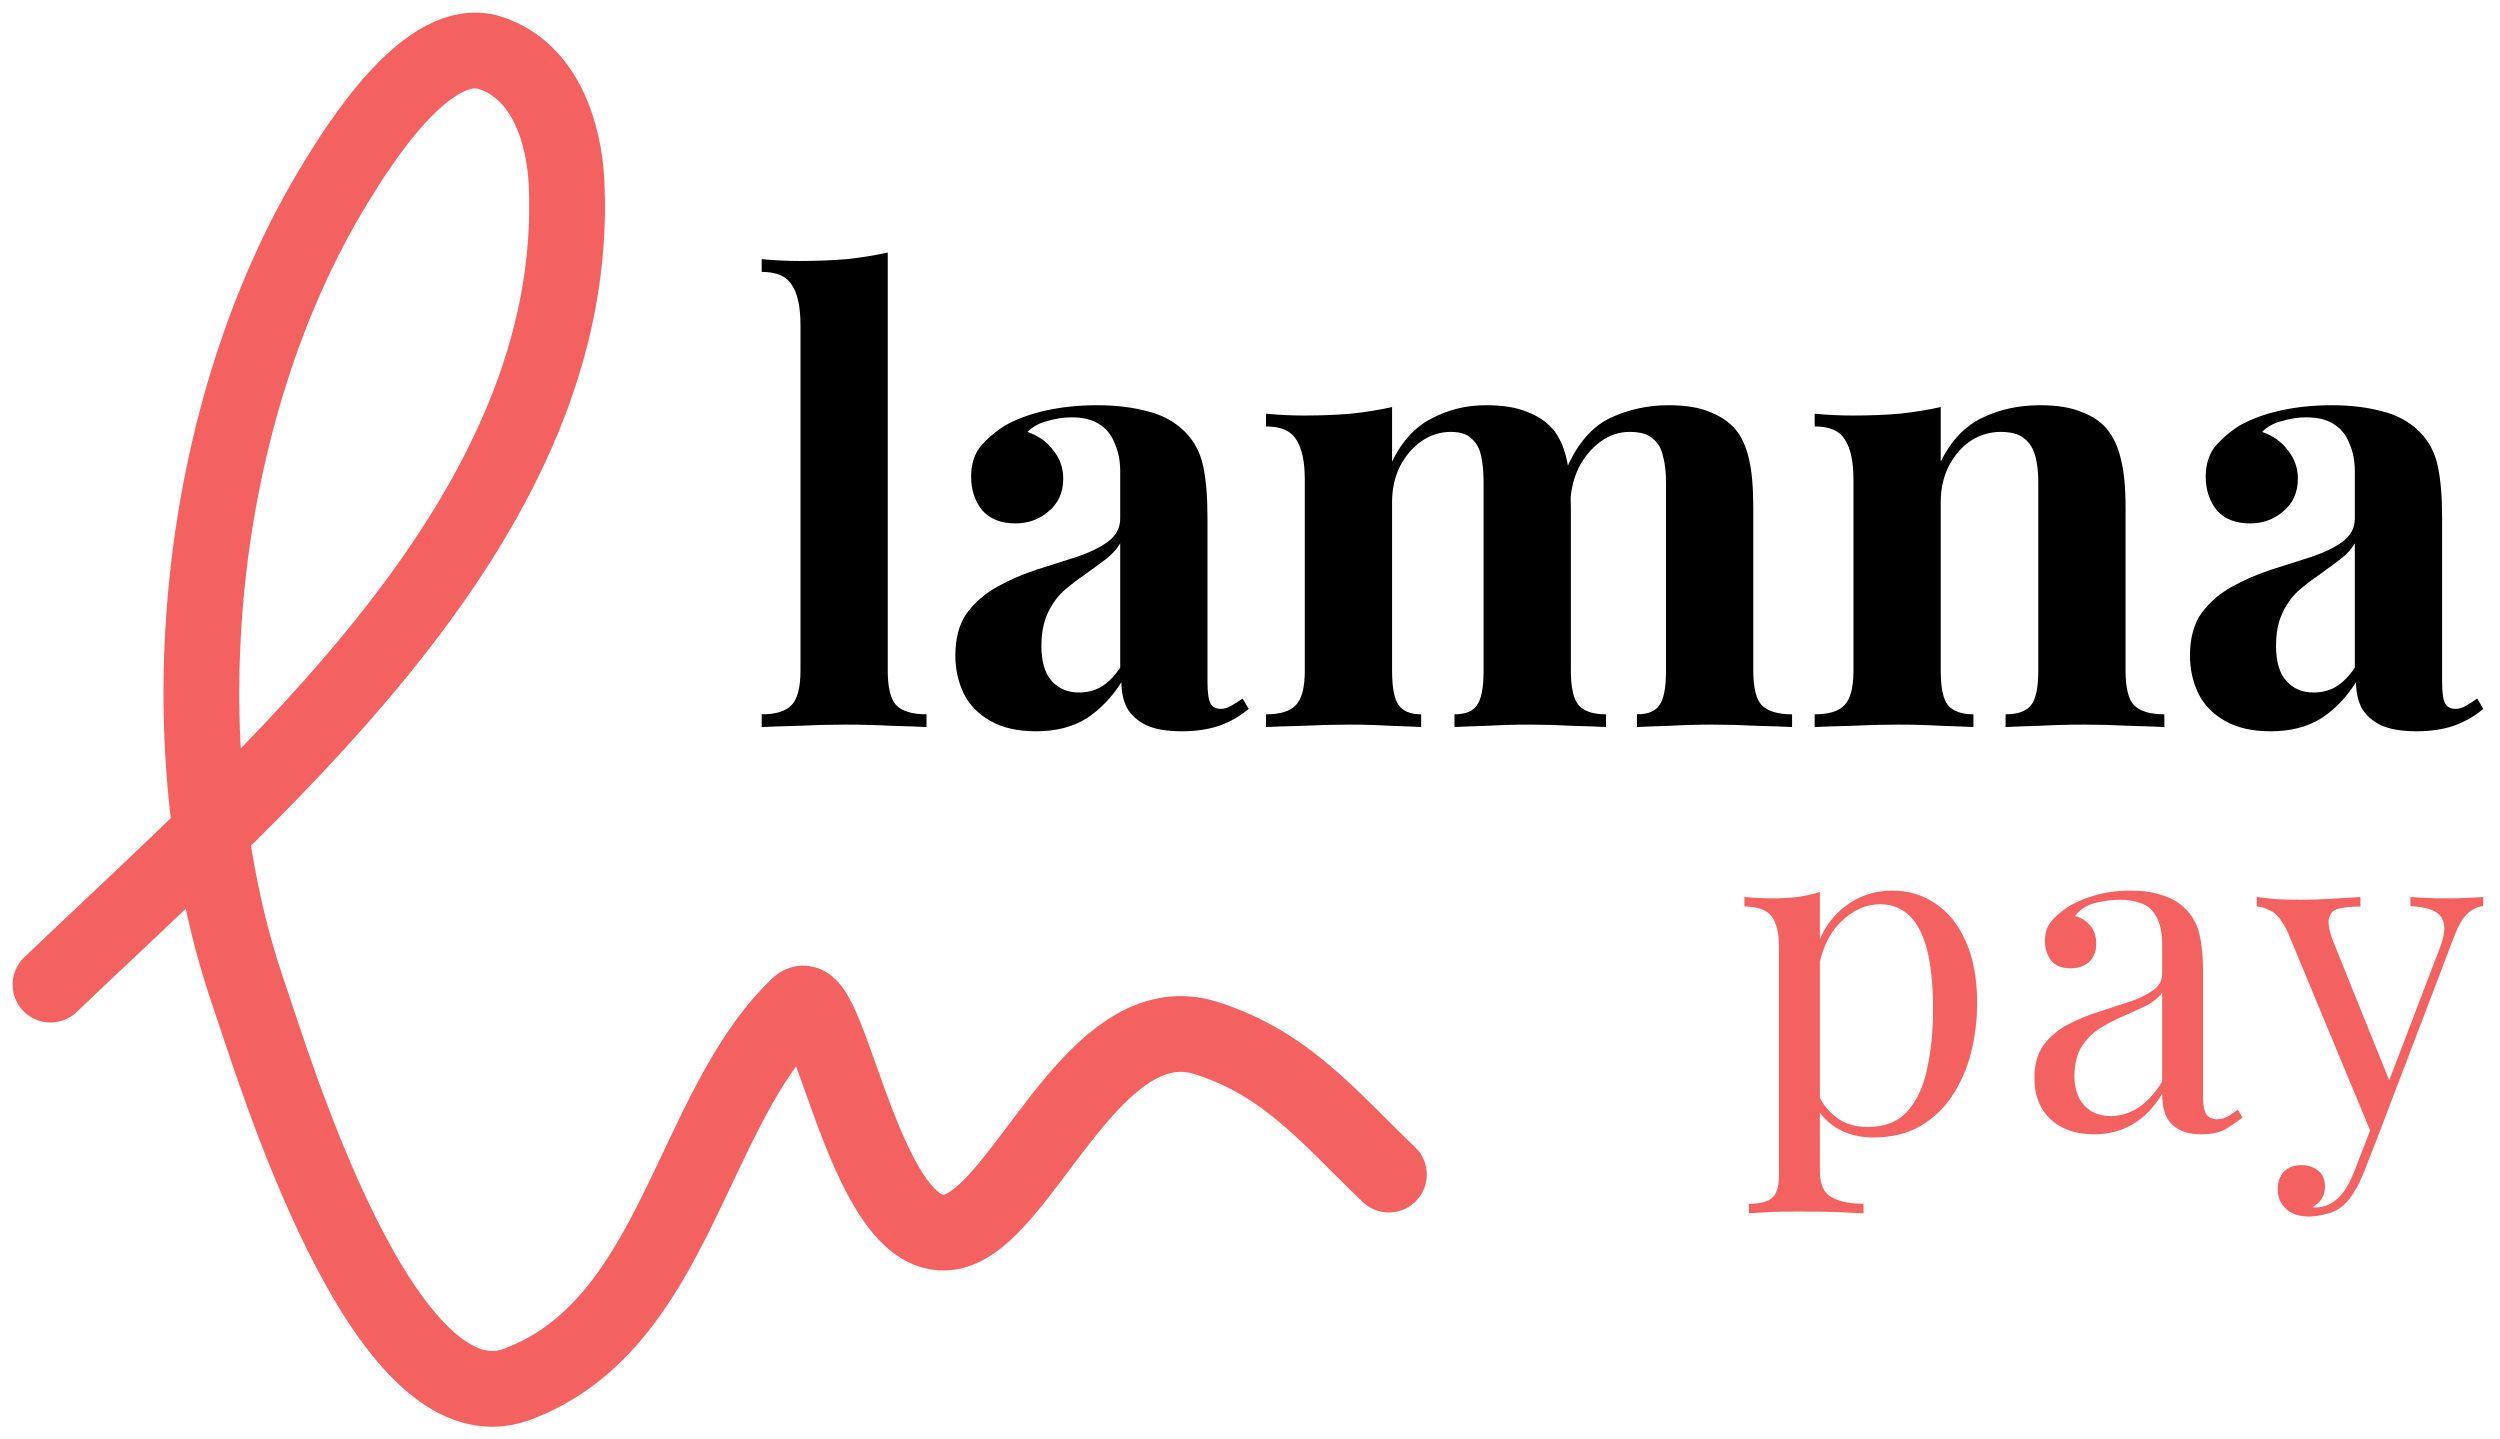 <svg width="99" height="57" viewBox="0 0 99 57" fill="none" xmlns="http://www.w3.org/2000/svg">
<path d="M35.155 9.999V26.559C35.155 27.231 35.267 27.687 35.491 27.927C35.731 28.167 36.131 28.287 36.691 28.287V28.791C36.387 28.775 35.931 28.759 35.323 28.743C34.715 28.711 34.099 28.695 33.475 28.695C32.851 28.695 32.219 28.711 31.579 28.743C30.955 28.759 30.483 28.775 30.163 28.791V28.287C30.723 28.287 31.115 28.167 31.339 27.927C31.579 27.687 31.699 27.231 31.699 26.559V12.879C31.699 12.159 31.587 11.631 31.363 11.295C31.155 10.943 30.755 10.767 30.163 10.767V10.263C30.675 10.311 31.171 10.335 31.651 10.335C32.307 10.335 32.931 10.311 33.523 10.263C34.115 10.199 34.659 10.111 35.155 9.999ZM41.024 28.959C40.304 28.959 39.704 28.823 39.224 28.551C38.744 28.279 38.392 27.919 38.168 27.471C37.944 27.007 37.832 26.503 37.832 25.959C37.832 25.271 37.984 24.711 38.288 24.279C38.608 23.847 39.016 23.495 39.512 23.223C40.008 22.951 40.528 22.727 41.072 22.551C41.632 22.375 42.16 22.207 42.656 22.047C43.168 21.871 43.576 21.671 43.88 21.447C44.2 21.207 44.36 20.903 44.36 20.535V18.663C44.36 18.247 44.288 17.879 44.144 17.559C44.016 17.223 43.808 16.967 43.52 16.791C43.248 16.615 42.888 16.527 42.44 16.527C42.12 16.527 41.8 16.575 41.48 16.671C41.16 16.751 40.896 16.895 40.688 17.103C41.136 17.263 41.48 17.511 41.72 17.847C41.976 18.167 42.104 18.535 42.104 18.951C42.104 19.495 41.912 19.927 41.528 20.247C41.16 20.567 40.72 20.727 40.208 20.727C39.632 20.727 39.192 20.551 38.888 20.199C38.6 19.831 38.456 19.391 38.456 18.879C38.456 18.415 38.568 18.031 38.792 17.727C39.032 17.423 39.36 17.135 39.776 16.863C40.224 16.607 40.76 16.407 41.384 16.263C42.024 16.119 42.712 16.047 43.448 16.047C44.184 16.047 44.848 16.127 45.44 16.287C46.032 16.431 46.528 16.703 46.928 17.103C47.296 17.471 47.536 17.927 47.648 18.471C47.76 18.999 47.816 19.671 47.816 20.487V27.015C47.816 27.415 47.856 27.695 47.936 27.855C48.016 27.999 48.152 28.071 48.344 28.071C48.488 28.071 48.624 28.031 48.752 27.951C48.896 27.871 49.048 27.775 49.208 27.663L49.448 28.071C49.112 28.359 48.72 28.583 48.272 28.743C47.84 28.887 47.352 28.959 46.808 28.959C46.216 28.959 45.744 28.879 45.392 28.719C45.04 28.543 44.784 28.311 44.624 28.023C44.48 27.735 44.408 27.399 44.408 27.015C44.024 27.623 43.56 28.103 43.016 28.455C42.472 28.791 41.808 28.959 41.024 28.959ZM42.728 27.423C43.048 27.423 43.336 27.351 43.592 27.207C43.864 27.047 44.12 26.791 44.36 26.439V21.519C44.216 21.759 44.016 21.975 43.76 22.167C43.504 22.359 43.232 22.559 42.944 22.767C42.656 22.959 42.376 23.175 42.104 23.415C41.848 23.655 41.64 23.951 41.48 24.303C41.32 24.655 41.24 25.079 41.24 25.575C41.24 26.199 41.376 26.663 41.648 26.967C41.92 27.271 42.28 27.423 42.728 27.423ZM58.846 16.047C59.518 16.047 60.062 16.135 60.478 16.311C60.894 16.471 61.23 16.695 61.486 16.983C61.742 17.287 61.926 17.687 62.038 18.183C62.15 18.663 62.206 19.303 62.206 20.103V26.559C62.206 27.231 62.31 27.687 62.518 27.927C62.726 28.167 63.086 28.287 63.598 28.287V28.791C63.31 28.775 62.87 28.759 62.278 28.743C61.702 28.711 61.134 28.695 60.574 28.695C59.998 28.695 59.43 28.711 58.87 28.743C58.31 28.759 57.886 28.775 57.598 28.791V28.287C58.03 28.287 58.326 28.167 58.486 27.927C58.662 27.687 58.75 27.231 58.75 26.559V19.095C58.75 18.695 58.718 18.351 58.654 18.063C58.59 17.759 58.462 17.527 58.27 17.367C58.094 17.191 57.822 17.103 57.454 17.103C57.038 17.103 56.654 17.223 56.302 17.463C55.95 17.703 55.662 18.039 55.438 18.471C55.23 18.887 55.126 19.359 55.126 19.887V26.559C55.126 27.231 55.214 27.687 55.39 27.927C55.566 28.167 55.862 28.287 56.278 28.287V28.791C56.022 28.775 55.622 28.759 55.078 28.743C54.55 28.711 54.006 28.695 53.446 28.695C52.838 28.695 52.214 28.711 51.574 28.743C50.934 28.759 50.454 28.775 50.134 28.791V28.287C50.694 28.287 51.086 28.167 51.31 27.927C51.55 27.687 51.67 27.231 51.67 26.559V18.999C51.67 18.279 51.558 17.751 51.334 17.415C51.126 17.063 50.726 16.887 50.134 16.887V16.383C50.646 16.431 51.142 16.455 51.622 16.455C52.294 16.455 52.918 16.431 53.494 16.383C54.086 16.319 54.63 16.231 55.126 16.119V18.279C55.51 17.479 56.03 16.911 56.686 16.575C57.342 16.223 58.062 16.047 58.846 16.047ZM66.07 16.047C66.742 16.047 67.286 16.135 67.702 16.311C68.118 16.471 68.454 16.695 68.71 16.983C68.966 17.287 69.15 17.687 69.262 18.183C69.374 18.663 69.43 19.303 69.43 20.103V26.559C69.43 27.231 69.542 27.687 69.766 27.927C70.006 28.167 70.406 28.287 70.966 28.287V28.791C70.662 28.775 70.206 28.759 69.598 28.743C68.99 28.711 68.39 28.695 67.798 28.695C67.222 28.695 66.654 28.711 66.094 28.743C65.534 28.759 65.11 28.775 64.822 28.791V28.287C65.254 28.287 65.55 28.167 65.71 27.927C65.886 27.687 65.974 27.231 65.974 26.559V19.095C65.974 18.695 65.934 18.351 65.854 18.063C65.79 17.759 65.654 17.527 65.446 17.367C65.254 17.191 64.95 17.103 64.534 17.103C64.118 17.103 63.734 17.231 63.382 17.487C63.03 17.743 62.742 18.087 62.518 18.519C62.31 18.951 62.198 19.431 62.182 19.959L62.062 18.495C62.494 17.535 63.062 16.887 63.766 16.551C64.486 16.215 65.254 16.047 66.07 16.047ZM80.788 16.047C81.46 16.047 82.004 16.135 82.421 16.311C82.853 16.471 83.189 16.695 83.428 16.983C83.684 17.287 83.868 17.679 83.981 18.159C84.109 18.639 84.172 19.287 84.172 20.103V26.559C84.172 27.231 84.284 27.687 84.508 27.927C84.749 28.167 85.148 28.287 85.709 28.287V28.791C85.404 28.775 84.948 28.759 84.341 28.743C83.733 28.711 83.132 28.695 82.54 28.695C81.933 28.695 81.332 28.711 80.74 28.743C80.165 28.759 79.725 28.775 79.421 28.791V28.287C79.9 28.287 80.237 28.167 80.428 27.927C80.621 27.687 80.716 27.231 80.716 26.559V19.095C80.716 18.695 80.677 18.351 80.597 18.063C80.516 17.759 80.373 17.527 80.165 17.367C79.957 17.191 79.644 17.103 79.228 17.103C78.796 17.103 78.397 17.223 78.028 17.463C77.677 17.703 77.388 18.039 77.165 18.471C76.957 18.887 76.853 19.359 76.853 19.887V26.559C76.853 27.231 76.948 27.687 77.141 27.927C77.349 28.167 77.684 28.287 78.148 28.287V28.791C77.861 28.775 77.436 28.759 76.876 28.743C76.332 28.711 75.764 28.695 75.172 28.695C74.564 28.695 73.941 28.711 73.3 28.743C72.66 28.759 72.18 28.775 71.861 28.791V28.287C72.421 28.287 72.812 28.167 73.037 27.927C73.276 27.687 73.397 27.231 73.397 26.559V18.999C73.397 18.279 73.284 17.751 73.061 17.415C72.853 17.063 72.453 16.887 71.861 16.887V16.383C72.373 16.431 72.868 16.455 73.349 16.455C74.02 16.455 74.644 16.431 75.221 16.383C75.812 16.319 76.356 16.231 76.853 16.119V18.279C77.252 17.463 77.796 16.887 78.484 16.551C79.172 16.215 79.941 16.047 80.788 16.047ZM89.915 28.959C89.195 28.959 88.595 28.823 88.115 28.551C87.635 28.279 87.283 27.919 87.059 27.471C86.835 27.007 86.723 26.503 86.723 25.959C86.723 25.271 86.875 24.711 87.179 24.279C87.499 23.847 87.907 23.495 88.403 23.223C88.899 22.951 89.419 22.727 89.963 22.551C90.523 22.375 91.051 22.207 91.547 22.047C92.059 21.871 92.467 21.671 92.771 21.447C93.091 21.207 93.251 20.903 93.251 20.535V18.663C93.251 18.247 93.179 17.879 93.035 17.559C92.907 17.223 92.699 16.967 92.411 16.791C92.139 16.615 91.779 16.527 91.331 16.527C91.011 16.527 90.691 16.575 90.371 16.671C90.051 16.751 89.787 16.895 89.579 17.103C90.027 17.263 90.371 17.511 90.611 17.847C90.867 18.167 90.995 18.535 90.995 18.951C90.995 19.495 90.803 19.927 90.419 20.247C90.051 20.567 89.611 20.727 89.099 20.727C88.523 20.727 88.083 20.551 87.779 20.199C87.491 19.831 87.347 19.391 87.347 18.879C87.347 18.415 87.459 18.031 87.683 17.727C87.923 17.423 88.251 17.135 88.667 16.863C89.115 16.607 89.651 16.407 90.275 16.263C90.915 16.119 91.603 16.047 92.339 16.047C93.075 16.047 93.739 16.127 94.331 16.287C94.923 16.431 95.419 16.703 95.819 17.103C96.187 17.471 96.427 17.927 96.539 18.471C96.651 18.999 96.707 19.671 96.707 20.487V27.015C96.707 27.415 96.747 27.695 96.827 27.855C96.907 27.999 97.043 28.071 97.235 28.071C97.379 28.071 97.515 28.031 97.643 27.951C97.787 27.871 97.939 27.775 98.099 27.663L98.339 28.071C98.003 28.359 97.611 28.583 97.163 28.743C96.731 28.887 96.243 28.959 95.699 28.959C95.107 28.959 94.635 28.879 94.283 28.719C93.931 28.543 93.675 28.311 93.515 28.023C93.371 27.735 93.299 27.399 93.299 27.015C92.915 27.623 92.451 28.103 91.907 28.455C91.363 28.791 90.699 28.959 89.915 28.959ZM91.619 27.423C91.939 27.423 92.227 27.351 92.483 27.207C92.755 27.047 93.011 26.791 93.251 26.439V21.519C93.107 21.759 92.907 21.975 92.651 22.167C92.395 22.359 92.123 22.559 91.835 22.767C91.547 22.959 91.267 23.175 90.995 23.415C90.739 23.655 90.531 23.951 90.371 24.303C90.211 24.655 90.131 25.079 90.131 25.575C90.131 26.199 90.267 26.663 90.539 26.967C90.811 27.271 91.171 27.423 91.619 27.423Z" fill="black"/>
<path d="M72.067 35.323V46.375C72.067 46.891 72.217 47.233 72.517 47.401C72.829 47.581 73.255 47.671 73.795 47.671V48.049C73.531 48.037 73.165 48.019 72.697 47.995C72.229 47.983 71.731 47.977 71.203 47.977C70.831 47.977 70.459 47.983 70.087 47.995C69.727 48.019 69.451 48.037 69.259 48.049V47.671C69.691 47.671 69.997 47.593 70.177 47.437C70.357 47.281 70.447 46.987 70.447 46.555V37.483C70.447 36.943 70.351 36.547 70.159 36.295C69.967 36.031 69.607 35.899 69.079 35.899V35.521C69.463 35.557 69.835 35.575 70.195 35.575C70.543 35.575 70.873 35.557 71.185 35.521C71.509 35.473 71.803 35.407 72.067 35.323ZM74.947 35.269C75.583 35.269 76.153 35.443 76.657 35.791C77.161 36.127 77.557 36.625 77.845 37.285C78.145 37.945 78.295 38.761 78.295 39.733C78.295 40.381 78.217 41.023 78.061 41.659C77.905 42.283 77.659 42.853 77.323 43.369C76.999 43.873 76.573 44.281 76.045 44.593C75.529 44.893 74.905 45.043 74.173 45.043C73.609 45.043 73.117 44.911 72.697 44.647C72.289 44.383 72.013 44.065 71.869 43.693L72.049 43.441C72.217 43.777 72.457 44.059 72.769 44.287C73.093 44.515 73.495 44.629 73.975 44.629C74.647 44.629 75.169 44.419 75.541 43.999C75.913 43.579 76.171 43.021 76.315 42.325C76.471 41.617 76.549 40.837 76.549 39.985C76.549 39.025 76.471 38.239 76.315 37.627C76.159 37.015 75.925 36.559 75.613 36.259C75.301 35.959 74.917 35.809 74.461 35.809C73.873 35.809 73.339 36.055 72.859 36.547C72.379 37.027 72.073 37.759 71.941 38.743L71.725 38.491C71.857 37.471 72.217 36.679 72.805 36.115C73.405 35.551 74.119 35.269 74.947 35.269ZM82.94 44.917C82.448 44.917 82.022 44.827 81.662 44.647C81.302 44.455 81.026 44.191 80.834 43.855C80.654 43.519 80.564 43.129 80.564 42.685C80.564 42.157 80.684 41.725 80.924 41.389C81.176 41.053 81.494 40.783 81.878 40.579C82.262 40.375 82.664 40.207 83.084 40.075C83.516 39.931 83.924 39.799 84.308 39.679C84.692 39.547 85.004 39.397 85.244 39.229C85.496 39.061 85.622 38.839 85.622 38.563V37.447C85.622 36.943 85.544 36.559 85.388 36.295C85.244 36.031 85.046 35.857 84.794 35.773C84.542 35.677 84.26 35.629 83.948 35.629C83.648 35.629 83.324 35.671 82.976 35.755C82.64 35.839 82.37 36.013 82.166 36.277C82.394 36.325 82.592 36.445 82.76 36.637C82.928 36.829 83.012 37.075 83.012 37.375C83.012 37.675 82.916 37.915 82.724 38.095C82.532 38.263 82.286 38.347 81.986 38.347C81.638 38.347 81.38 38.239 81.212 38.023C81.056 37.795 80.978 37.543 80.978 37.267C80.978 36.955 81.056 36.703 81.212 36.511C81.368 36.319 81.566 36.139 81.806 35.971C82.082 35.779 82.436 35.617 82.868 35.485C83.312 35.341 83.81 35.269 84.362 35.269C84.854 35.269 85.274 35.329 85.622 35.449C85.97 35.557 86.258 35.719 86.486 35.935C86.798 36.223 87.002 36.577 87.098 36.997C87.194 37.405 87.242 37.897 87.242 38.473V43.477C87.242 43.777 87.284 43.993 87.368 44.125C87.464 44.257 87.608 44.323 87.8 44.323C87.932 44.323 88.058 44.293 88.178 44.233C88.298 44.173 88.442 44.077 88.61 43.945L88.808 44.251C88.556 44.443 88.316 44.605 88.088 44.737C87.86 44.857 87.554 44.917 87.17 44.917C86.822 44.917 86.534 44.857 86.306 44.737C86.078 44.617 85.904 44.443 85.784 44.215C85.676 43.975 85.622 43.675 85.622 43.315C85.298 43.855 84.908 44.257 84.452 44.521C84.008 44.785 83.504 44.917 82.94 44.917ZM83.588 44.197C83.984 44.197 84.35 44.083 84.686 43.855C85.034 43.627 85.346 43.285 85.622 42.829V39.301C85.478 39.505 85.268 39.679 84.992 39.823C84.716 39.955 84.416 40.093 84.092 40.237C83.768 40.369 83.456 40.531 83.156 40.723C82.868 40.903 82.628 41.143 82.436 41.443C82.244 41.743 82.148 42.133 82.148 42.613C82.148 43.093 82.274 43.477 82.526 43.765C82.79 44.053 83.144 44.197 83.588 44.197ZM98.333 35.521V35.881C98.105 35.905 97.895 36.007 97.703 36.187C97.511 36.367 97.331 36.685 97.163 37.141L94.211 44.881H93.905L90.593 36.907C90.365 36.439 90.137 36.157 89.909 36.061C89.693 35.953 89.513 35.899 89.369 35.899V35.521C89.633 35.557 89.909 35.587 90.197 35.611C90.485 35.623 90.797 35.629 91.133 35.629C91.505 35.629 91.895 35.617 92.303 35.593C92.723 35.569 93.113 35.545 93.473 35.521V35.899C93.173 35.899 92.903 35.923 92.663 35.971C92.435 36.007 92.291 36.133 92.231 36.349C92.171 36.553 92.243 36.907 92.447 37.411L94.661 42.901L94.553 42.937L96.605 37.573C96.761 37.177 96.821 36.865 96.785 36.637C96.761 36.397 96.641 36.217 96.425 36.097C96.209 35.977 95.885 35.905 95.453 35.881V35.521C95.669 35.533 95.855 35.545 96.011 35.557C96.167 35.557 96.317 35.563 96.461 35.575C96.617 35.575 96.785 35.575 96.965 35.575C97.241 35.575 97.487 35.569 97.703 35.557C97.931 35.545 98.141 35.533 98.333 35.521ZM94.211 44.881L93.599 46.447C93.479 46.747 93.353 46.999 93.221 47.203C93.101 47.407 92.969 47.575 92.825 47.707C92.633 47.887 92.405 48.007 92.141 48.067C91.877 48.139 91.637 48.175 91.421 48.175C91.193 48.175 90.983 48.133 90.791 48.049C90.611 47.965 90.467 47.839 90.359 47.671C90.251 47.515 90.197 47.323 90.197 47.095C90.197 46.807 90.281 46.573 90.449 46.393C90.617 46.225 90.851 46.141 91.151 46.141C91.403 46.141 91.619 46.213 91.799 46.357C91.979 46.501 92.069 46.711 92.069 46.987C92.069 47.191 92.021 47.359 91.925 47.491C91.829 47.623 91.715 47.725 91.583 47.797C91.607 47.809 91.625 47.815 91.637 47.815C91.661 47.815 91.679 47.815 91.691 47.815C92.015 47.815 92.303 47.701 92.555 47.473C92.807 47.257 93.029 46.903 93.221 46.411L93.869 44.737L94.211 44.881Z" fill="#F46161"/>
<path d="M2 38.99C10.73 30.646 23.043 20.301 22.436 7.254C22.346 5.318 21.617 2.825 19.433 2.099C16.978 1.283 14.213 5.733 13.282 7.254C7.732 16.323 6.431 29.508 9.871 39.436C10.794 42.1 15.172 56.802 20.483 54.816C26.779 52.462 27.31 43.944 31.619 39.826C32.929 38.574 34.436 51.204 38.499 48.408C41.059 46.646 43.706 39.813 47.77 41.108C50.97 42.127 52.658 44.275 55 46.513" stroke="#F46161" stroke-width="3" stroke-linecap="round"/>
</svg>
